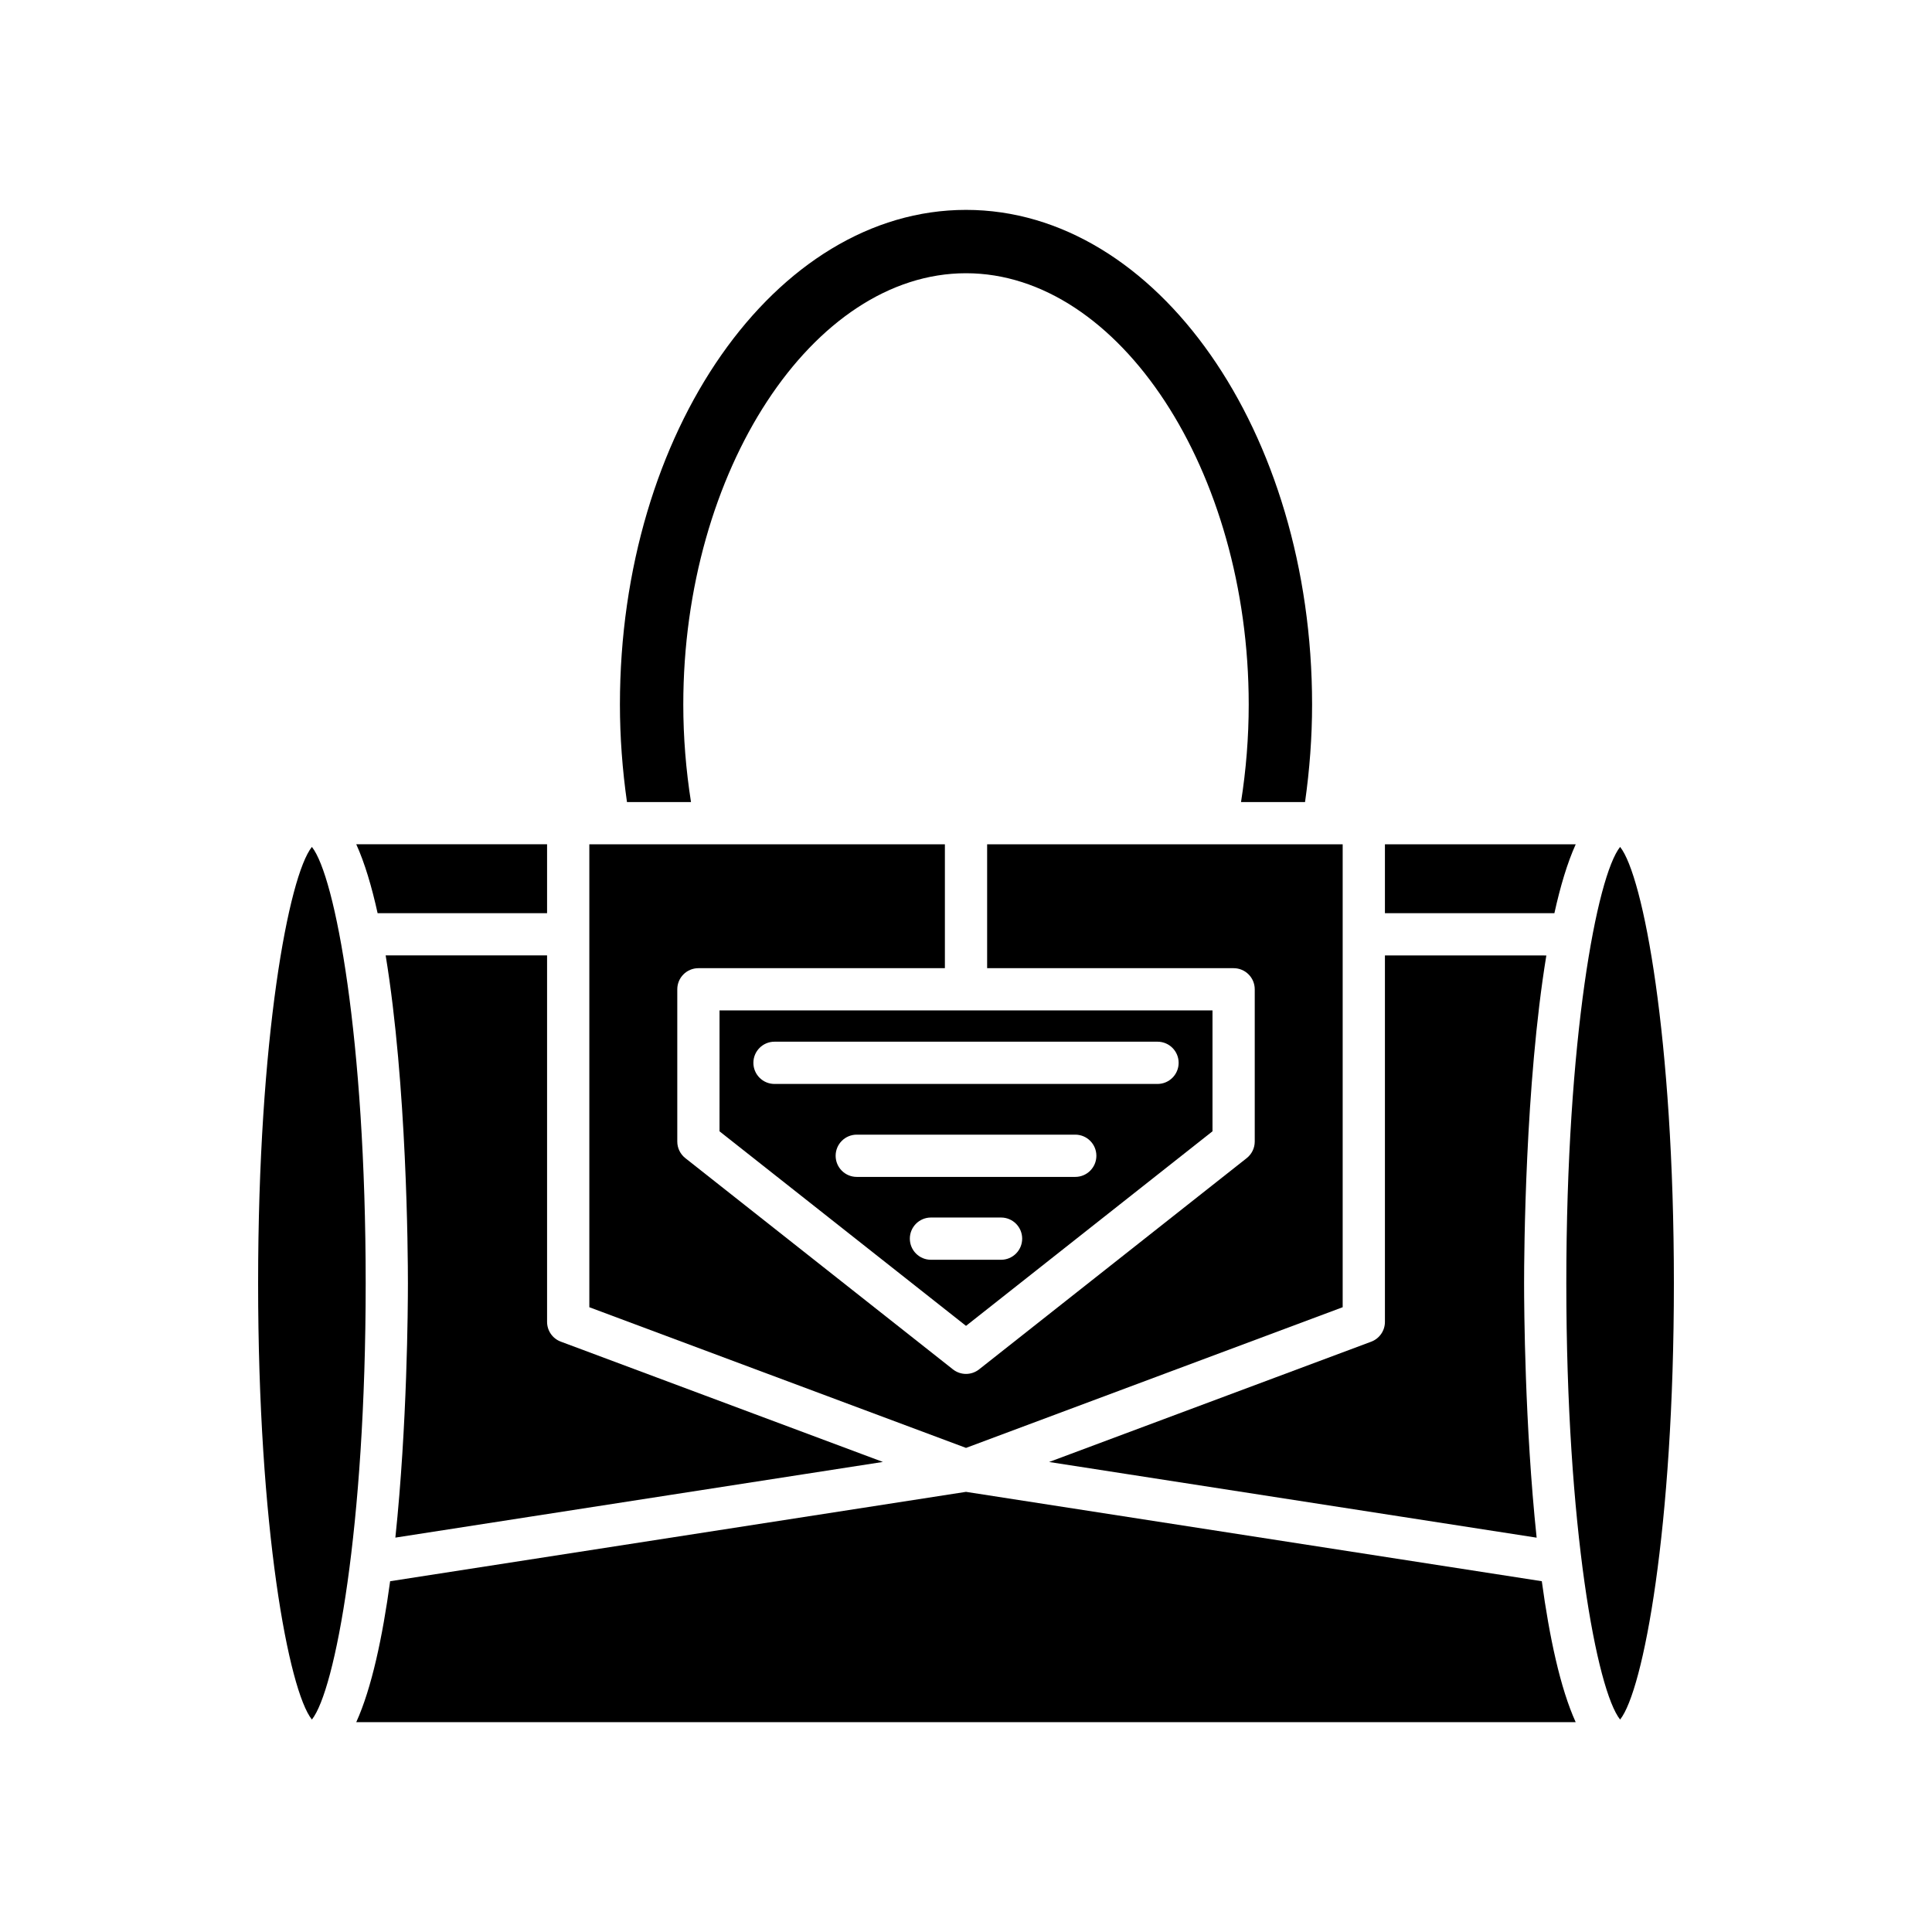 <?xml version="1.0" encoding="UTF-8"?>
<!-- Uploaded to: SVG Repo, www.svgrepo.com, Generator: SVG Repo Mixer Tools -->
<svg fill="#000000" width="800px" height="800px" version="1.1" viewBox="144 144 512 512" xmlns="http://www.w3.org/2000/svg">
 <g>
  <path d="m511.02 367.75v18.258h44.91c1.562-7.074 3.426-13.344 5.652-18.258z"/>
  <path d="m511.02 397.2v97.117c0 2.336-1.449 4.426-3.641 5.246l-85.355 31.879 129.2 20.055c-3.144-29.879-3.324-60.984-3.324-67.422 0-7.867 0.27-52.582 5.898-86.867z"/>
  <path d="m489.85 356.55c1.215-8.559 1.867-17.227 1.867-25.84 0-72.285-41.141-131.09-91.715-131.09-50.57 0-91.715 58.809-91.715 131.09 0 8.617 0.652 17.281 1.867 25.84h16.969c-1.34-8.516-2.043-17.176-2.043-25.84 0-61.957 34.309-114.3 74.922-114.3s74.922 52.344 74.922 114.3c0 8.684-0.699 17.344-2.039 25.84z"/>
  <path d="m300.18 490.43 99.824 37.277 99.82-37.281v-122.68h-94.223v32.832h65.32c3.094 0 5.598 2.508 5.598 5.598v40.348c0 1.715-0.789 3.332-2.133 4.394l-70.918 55.98c-1.016 0.801-2.242 1.203-3.465 1.203s-2.449-0.402-3.465-1.203l-70.918-55.98c-1.344-1.062-2.133-2.68-2.133-4.394v-40.348c0-3.09 2.504-5.598 5.598-5.598h65.32v-32.832h-94.227z"/>
  <path d="m288.98 494.31v-97.117h-42.777c5.629 34.285 5.898 79 5.898 86.867 0 6.438-0.18 37.547-3.324 67.422l129.2-20.055-85.355-31.879c-2.191-0.809-3.641-2.902-3.641-5.238z"/>
  <path d="m244.07 386h44.91v-18.258h-50.566c2.231 4.914 4.094 11.184 5.656 18.258z"/>
  <path d="m240.91 484.07c0-65.051-8.117-107.95-14.258-115.63-6.133 7.688-14.25 50.586-14.25 115.63s8.117 107.95 14.25 115.63c6.141-7.684 14.258-50.582 14.258-115.63z"/>
  <path d="m552.61 563.04-152.61-23.684-152.61 23.684c-2.012 14.77-4.883 28.328-8.977 37.348h323.16c-4.094-9.02-6.965-22.582-8.977-37.348z"/>
  <path d="m559.09 484.07c0 65.047 8.117 107.95 14.258 115.63 6.133-7.684 14.25-50.582 14.25-115.63s-8.117-107.95-14.25-115.63c-6.141 7.684-14.258 50.582-14.258 115.63z"/>
  <path d="m334.68 443.81 65.324 51.559 65.32-51.562v-32.039l-130.64 0.004zm74.609 34.043h-18.574c-3.094 0-5.598-2.508-5.598-5.598 0-3.09 2.504-5.598 5.598-5.598h18.574c3.094 0 5.598 2.508 5.598 5.598 0 3.09-2.5 5.598-5.598 5.598zm19.664-21.961h-57.902c-3.094 0-5.598-2.508-5.598-5.598s2.504-5.598 5.598-5.598h57.902c3.094 0 5.598 2.508 5.598 5.598s-2.504 5.598-5.598 5.598zm-79.699-35.832h101.5c3.094 0 5.598 2.508 5.598 5.598s-2.504 5.598-5.598 5.598h-101.5c-3.094 0-5.598-2.508-5.598-5.598 0-3.094 2.504-5.598 5.598-5.598z"/>
 </g>
</svg>